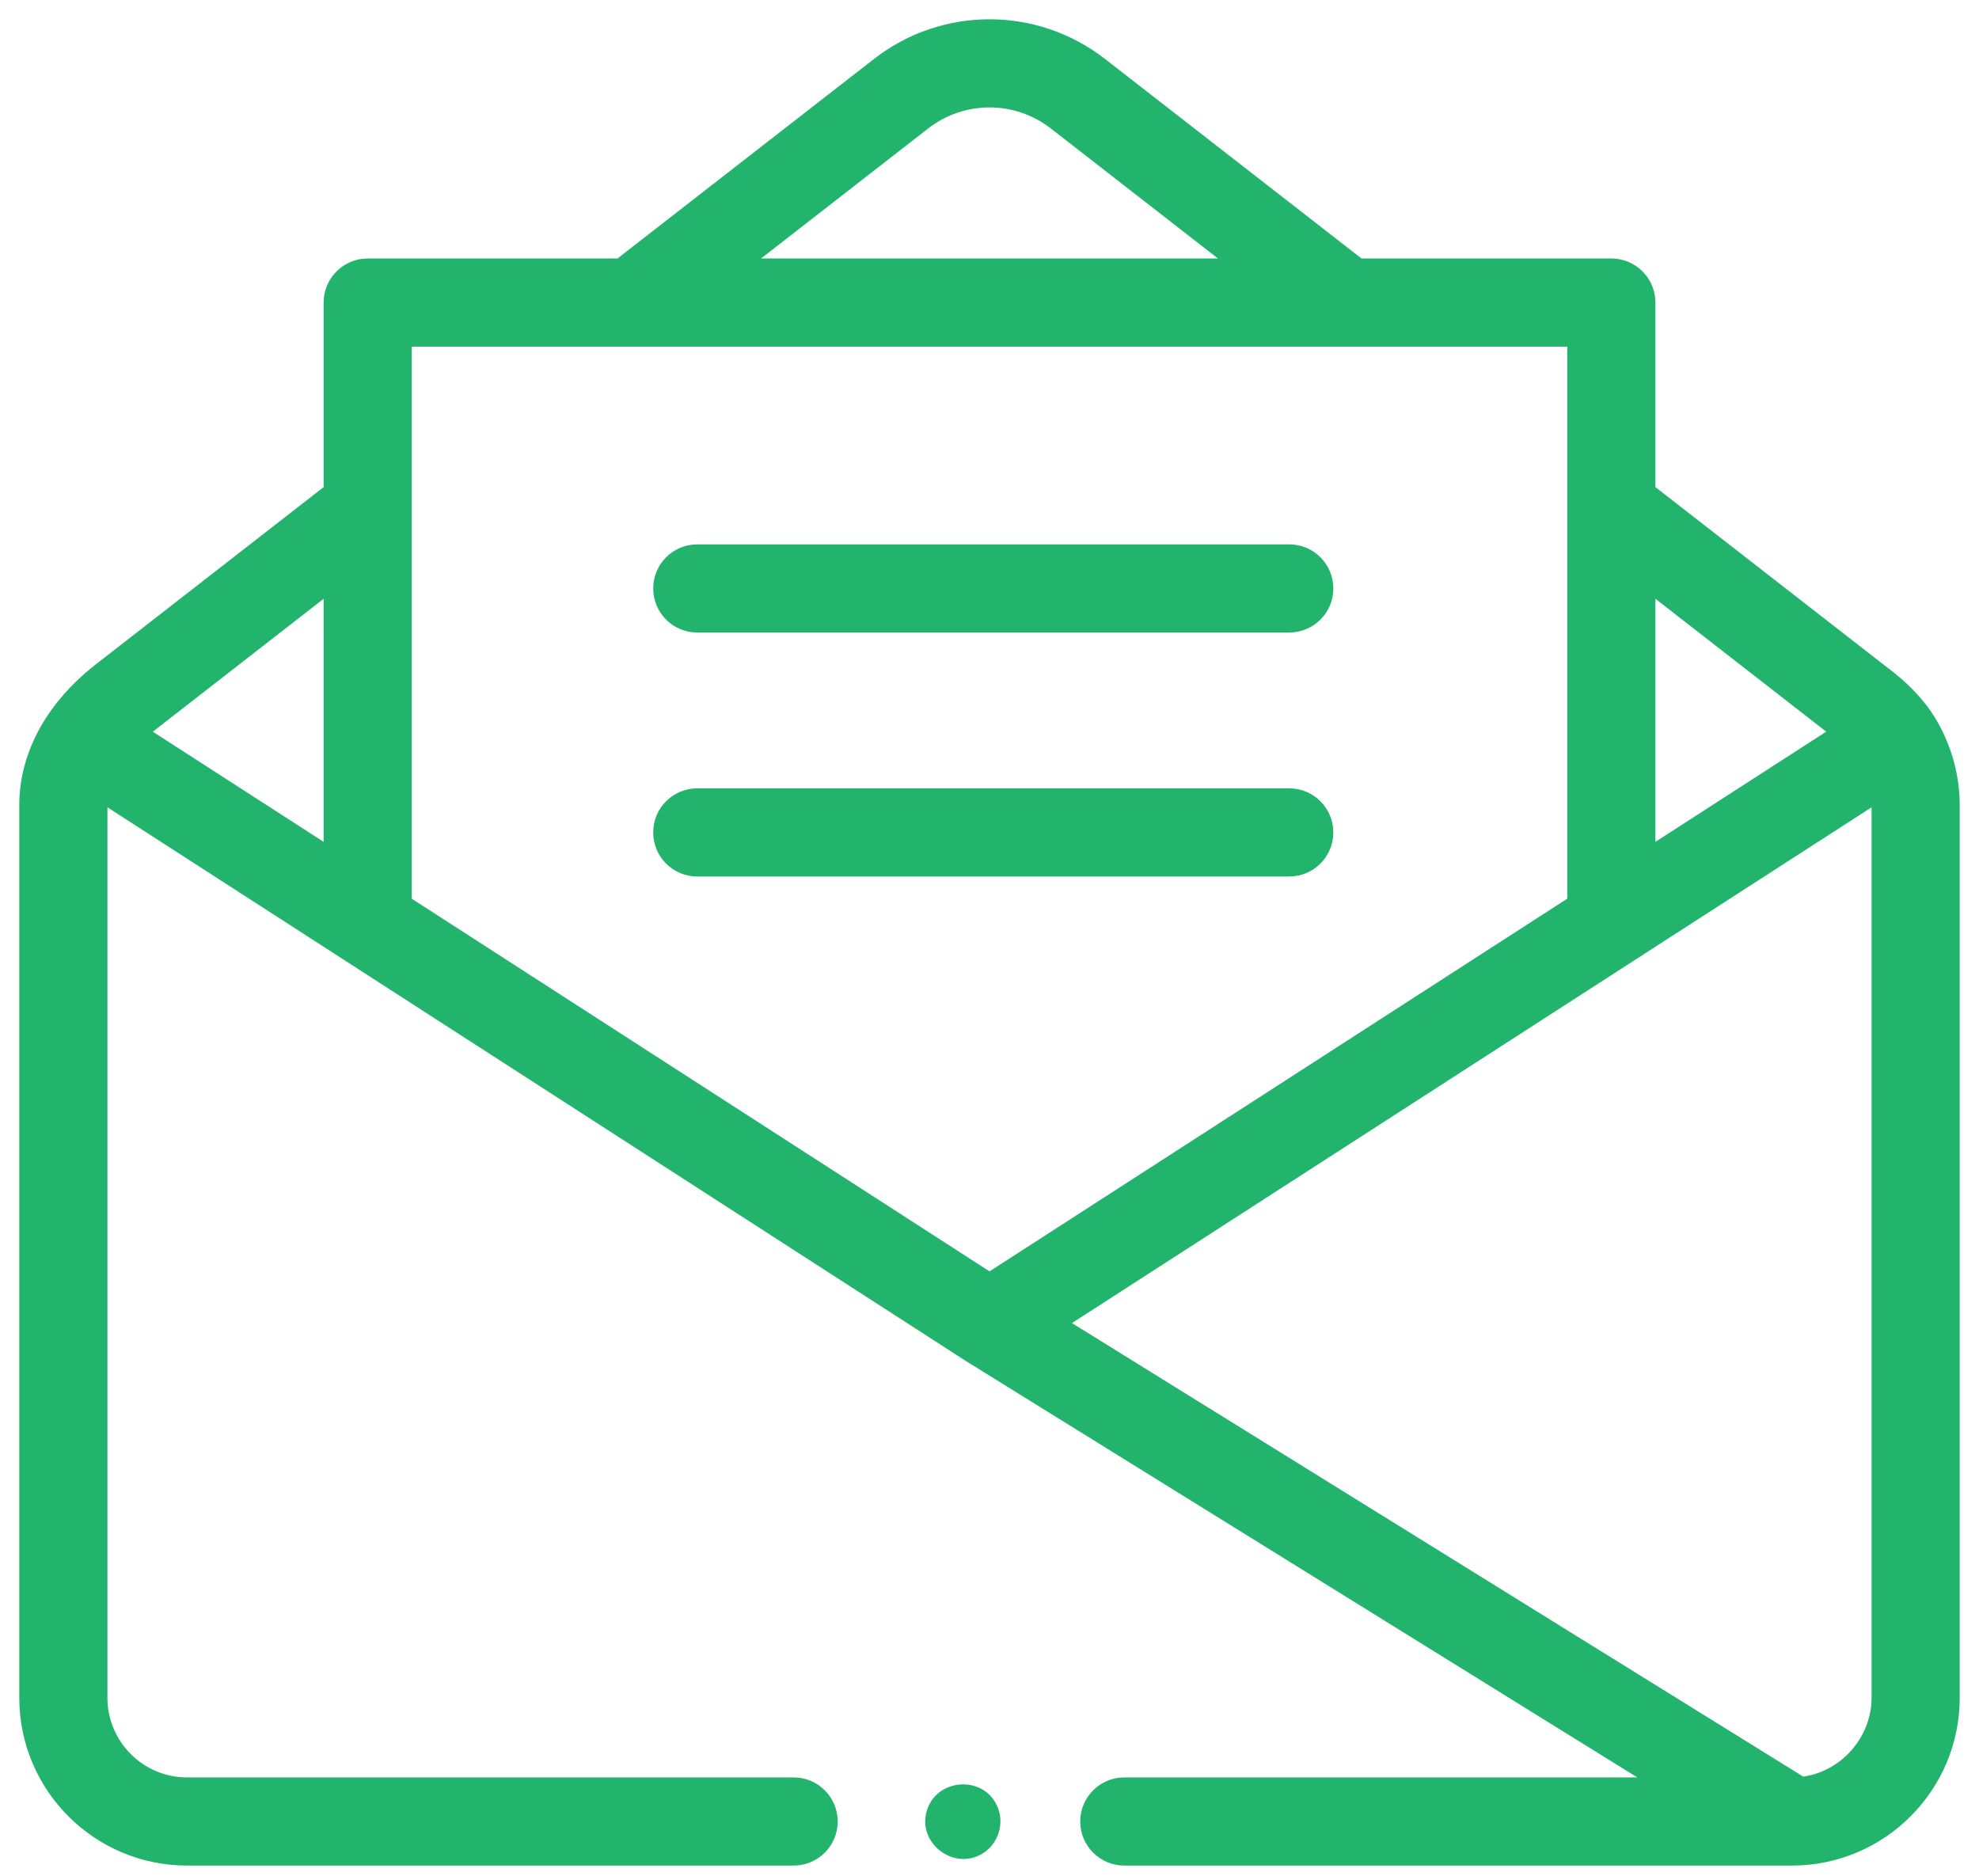 <?xml version="1.0" encoding="UTF-8"?> <svg xmlns="http://www.w3.org/2000/svg" xmlns:xlink="http://www.w3.org/1999/xlink" width="77px" height="73px" viewBox="0 0 77 73" version="1.1"><title>Group 10</title><g id="Page-1" stroke="none" stroke-width="1" fill="none" fill-rule="evenodd"><g id="icons" transform="translate(-199, -571)" fill="#22B46C"><g id="Group-9" transform="translate(200, 572)"><path d="M72.07,65.062 C72.07,66.737 70.771,68.2 69.105,68.388 L40.241,50.486 L72.056,29.963 C72.057,29.972 72.058,29.98 72.059,29.989 C72.06,30.002 72.061,30.014 72.061,30.026 C72.065,30.076 72.067,30.126 72.067,30.175 C72.067,30.189 72.068,30.203 72.068,30.216 C72.068,30.23 72.068,30.243 72.069,30.256 C72.069,30.269 72.069,30.281 72.069,30.294 L72.07,30.334 L72.07,65.062 L72.07,65.062 Z M14.771,12.238 L60.23,12.238 L60.23,34.104 L37.501,48.767 L14.771,34.106 L14.771,12.238 Z M4.59,27.431 L11.842,21.788 L11.842,32.216 L4.517,27.491 C4.541,27.471 4.565,27.451 4.59,27.431 Z M34.957,3.804 C36.454,2.639 38.546,2.639 40.043,3.804 L47.118,9.308 L27.882,9.308 L34.957,3.804 Z M70.428,27.442 C70.439,27.451 70.451,27.46 70.462,27.468 C70.471,27.475 70.479,27.481 70.488,27.488 L63.16,32.215 L63.16,21.788 L70.428,27.442 Z M74.998,30.213 C74.978,29.22 74.728,28.284 74.271,27.401 C73.793,26.479 73.042,25.729 72.211,25.118 L63.16,18.076 L63.16,10.773 C63.16,9.964 62.504,9.308 61.695,9.308 L51.889,9.308 L41.842,1.492 C39.286,-0.497 35.714,-0.497 33.158,1.492 L23.111,9.308 L13.307,9.308 C12.498,9.308 11.842,9.964 11.842,10.773 L11.842,18.076 L2.776,25.13 C1.173,26.413 0,28.229 0,30.334 L0,65.062 C0,68.524 2.816,71.34 6.278,71.34 L29.879,71.34 C30.688,71.34 31.344,70.684 31.344,69.875 C31.344,69.066 30.688,68.41 29.879,68.41 L6.278,68.41 C4.432,68.41 2.93,66.908 2.93,65.062 L2.93,30.334 C2.93,30.211 2.938,30.09 2.953,29.969 L36.707,51.741 C36.71,51.743 36.714,51.744 36.717,51.747 C36.721,51.749 36.725,51.752 36.729,51.755 L63.583,68.41 L42.745,68.41 C41.936,68.41 41.28,69.066 41.28,69.875 C41.28,70.684 41.936,71.34 42.745,71.34 L68.724,71.34 C72.185,71.34 75,68.524 75,65.062 L75,30.334 C75,30.293 74.999,30.253 74.998,30.213 L74.998,30.213 Z" id="Fill-1" stroke="#22B46C" stroke-width="0.5"></path><path d="M37.816,69.315 C37.311,68.081 35.49,68.161 35.074,69.416 C34.644,70.713 36.145,71.847 37.277,71.092 C37.85,70.71 38.081,69.952 37.816,69.315 Z" id="Fill-3"></path><path d="M26.129,23.361 L49.163,23.361 C49.972,23.361 50.628,22.705 50.628,21.897 C50.628,21.088 49.972,20.432 49.163,20.432 L26.129,20.432 C25.32,20.432 24.665,21.088 24.665,21.897 C24.665,22.705 25.32,23.361 26.129,23.361" id="Fill-5" stroke="#22B46C" stroke-width="0.5"></path><path d="M50.628,31.39 C50.628,30.581 49.972,29.925 49.163,29.925 L26.129,29.925 C25.32,29.925 24.665,30.581 24.665,31.39 C24.665,32.199 25.32,32.855 26.129,32.855 L49.163,32.855 C49.972,32.855 50.628,32.199 50.628,31.39" id="Fill-7" stroke="#22B46C" stroke-width="0.5"></path></g></g></g></svg> 